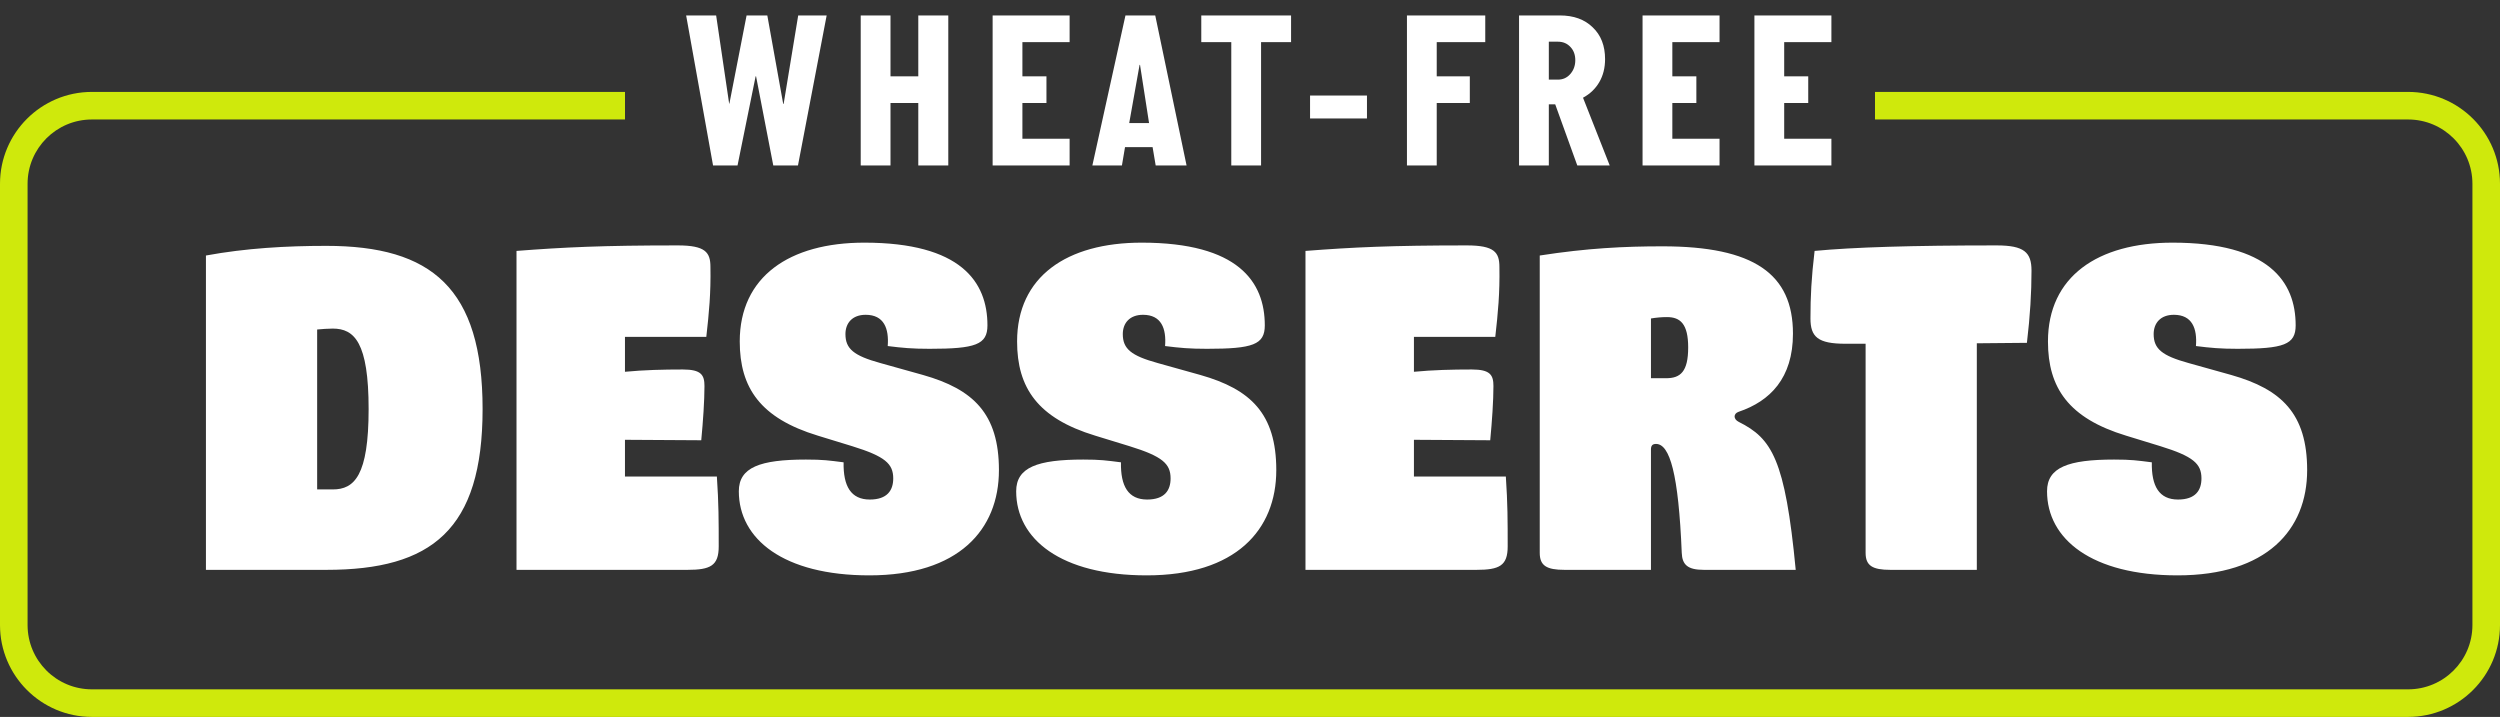 <svg width="136" height="39" viewBox="0 0 136 39" fill="none" xmlns="http://www.w3.org/2000/svg">
<rect x="0" y="0" width="136" height="39" fill="#333333" stroke="none"/>
<path d="M17.753 31H11.203V13.9C13.378 13.5 15.578 13.375 17.753 13.375C23.478 13.375 26.253 15.675 26.253 22.25C26.253 28.825 23.478 31 17.753 31ZM17.253 17.925V26.625H18.103C19.278 26.625 20.053 25.875 20.053 22.25C20.053 18.625 19.278 17.875 18.103 17.875C17.828 17.875 17.528 17.9 17.253 17.925ZM33.998 25.925H38.998C39.098 27.4 39.098 28.325 39.098 29.725C39.098 30.775 38.648 31 37.398 31H28.098V13.65C30.698 13.45 32.773 13.35 36.873 13.35C38.373 13.35 38.648 13.725 38.648 14.525C38.673 15.95 38.573 17 38.423 18.325H33.998V20.225C35.048 20.125 36.073 20.1 37.148 20.1C38.148 20.1 38.323 20.4 38.323 21C38.323 21.8 38.248 22.9 38.148 23.95L33.998 23.925V25.925ZM47.292 31.3C42.617 31.3 40.192 29.325 40.192 26.725C40.192 25.425 41.342 25 43.842 25C44.792 25 45.092 25.05 45.892 25.15C45.867 26.45 46.292 27.175 47.317 27.175C48.267 27.175 48.592 26.675 48.592 26.025C48.592 25.225 48.142 24.825 46.367 24.275L44.492 23.7C41.367 22.75 40.242 21.1 40.242 18.575C40.242 15.05 42.942 13.2 47.017 13.2C52.267 13.2 53.717 15.325 53.717 17.7C53.717 18.75 53.067 18.975 50.567 18.975C49.617 18.975 49.092 18.925 48.292 18.825C48.367 17.875 48.092 17.125 47.092 17.125C46.367 17.125 45.992 17.575 45.992 18.175C45.992 18.975 46.442 19.35 47.892 19.75L50.217 20.4C52.942 21.175 54.342 22.5 54.342 25.575C54.342 28.825 52.142 31.3 47.292 31.3ZM62.38 31.3C57.705 31.3 55.28 29.325 55.28 26.725C55.28 25.425 56.43 25 58.93 25C59.88 25 60.18 25.05 60.98 25.15C60.955 26.45 61.38 27.175 62.405 27.175C63.355 27.175 63.68 26.675 63.68 26.025C63.68 25.225 63.23 24.825 61.455 24.275L59.58 23.7C56.455 22.75 55.33 21.1 55.33 18.575C55.33 15.05 58.03 13.2 62.105 13.2C67.355 13.2 68.805 15.325 68.805 17.7C68.805 18.75 68.155 18.975 65.655 18.975C64.705 18.975 64.18 18.925 63.38 18.825C63.455 17.875 63.18 17.125 62.18 17.125C61.455 17.125 61.08 17.575 61.08 18.175C61.08 18.975 61.53 19.35 62.98 19.75L65.305 20.4C68.03 21.175 69.43 22.5 69.43 25.575C69.43 28.825 67.23 31.3 62.38 31.3ZM76.918 25.925H81.918C82.018 27.4 82.018 28.325 82.018 29.725C82.018 30.775 81.568 31 80.318 31H71.018V13.65C73.618 13.45 75.693 13.35 79.793 13.35C81.293 13.35 81.568 13.725 81.568 14.525C81.593 15.95 81.493 17 81.343 18.325H76.918V20.225C77.968 20.125 78.993 20.1 80.068 20.1C81.068 20.1 81.243 20.4 81.243 21C81.243 21.8 81.168 22.9 81.068 23.95L76.918 23.925V25.925ZM89.812 31H85.112C84.137 31 83.762 30.775 83.762 30.075V13.9C86.337 13.5 88.362 13.4 90.437 13.4C95.412 13.4 97.537 14.9 97.537 18.15C97.537 20.575 96.287 21.825 94.587 22.4C94.287 22.5 94.287 22.8 94.587 22.95C96.387 23.85 97.112 24.975 97.687 31H92.687C91.812 31 91.512 30.725 91.487 30.075C91.312 25.775 90.837 24.15 90.087 24.15C89.887 24.15 89.812 24.25 89.812 24.45V31ZM89.812 17.325V20.575H90.637C91.412 20.575 91.837 20.225 91.837 18.9C91.837 17.625 91.412 17.25 90.687 17.25C90.387 17.25 90.112 17.275 89.812 17.325ZM110.514 14.725C110.514 15.925 110.439 17.175 110.264 18.65L107.539 18.675V31H102.839C101.864 31 101.489 30.775 101.489 30.075V18.7H100.389C98.889 18.7 98.489 18.325 98.489 17.325C98.489 16.125 98.539 15.125 98.714 13.65C100.814 13.45 104.014 13.35 108.614 13.35C110.114 13.35 110.514 13.725 110.514 14.725ZM118.459 31.3C113.784 31.3 111.359 29.325 111.359 26.725C111.359 25.425 112.509 25 115.009 25C115.959 25 116.259 25.05 117.059 25.15C117.034 26.45 117.459 27.175 118.484 27.175C119.434 27.175 119.759 26.675 119.759 26.025C119.759 25.225 119.309 24.825 117.534 24.275L115.659 23.7C112.534 22.75 111.409 21.1 111.409 18.575C111.409 15.05 114.109 13.2 118.184 13.2C123.434 13.2 124.884 15.325 124.884 17.7C124.884 18.75 124.234 18.975 121.734 18.975C120.784 18.975 120.259 18.925 119.459 18.825C119.534 17.875 119.259 17.125 118.259 17.125C117.534 17.125 117.159 17.575 117.159 18.175C117.159 18.975 117.609 19.35 119.059 19.75L121.384 20.4C124.109 21.175 125.509 22.5 125.509 25.575C125.509 28.825 123.309 31.3 118.459 31.3Z" fill="white"/>
<path fill-rule="evenodd" clip-rule="evenodd" d="M102 6.5H131C132.933 6.5 134.5 8.067 134.5 10V34C134.5 35.933 132.933 37.5 131 37.5H5C3.067 37.5 1.5 35.933 1.5 34V10C1.5 8.067 3.067 6.5 5 6.5H34V5H5C2.239 5 0 7.239 0 10V34C0 36.761 2.239 39 5 39H131C133.761 39 136 36.761 136 34V10C136 7.239 133.761 5 131 5H102V6.5Z" fill="#CFE90C"/>
<path d="M44.97 0.84L43.41 9H42.066L41.13 4.152H41.106L40.122 9H38.79L37.326 0.84H38.958L39.666 5.64H39.678L40.614 0.84H41.742L42.606 5.652H42.63L43.422 0.84H44.97ZM51.587 0.84V9H49.955V5.604H48.443V9H46.823V0.84H48.443V4.152H49.955V0.84H51.587ZM58.187 7.548V9H53.999V0.84H58.187V2.292H55.619V4.152H56.927V5.604H55.619V7.548H58.187ZM62.845 0.84L64.549 9H62.869L62.701 8.004H61.201L61.033 9H59.425L61.225 0.84H62.845ZM61.429 6.696H62.509L62.017 3.528H61.993L61.429 6.696ZM68.602 2.292V9H66.982V2.292H65.35V0.84H70.234V2.292H68.602ZM74.363 5.196V6.444H71.267V5.196H74.363ZM78.158 5.604V9H76.538V0.84H80.798V2.292H78.158V4.152H79.958V5.604H78.158ZM86.116 5.316L87.568 9H85.804L84.604 5.676H84.256V9H82.636V0.84H84.856C85.608 0.84 86.204 1.056 86.644 1.488C87.092 1.912 87.316 2.488 87.316 3.216C87.316 3.688 87.212 4.104 87.004 4.464C86.796 4.824 86.5 5.108 86.116 5.316ZM84.256 2.268V4.332H84.748C85.02 4.332 85.244 4.232 85.42 4.032C85.604 3.824 85.696 3.572 85.696 3.276C85.696 2.98 85.608 2.74 85.432 2.556C85.256 2.364 85.028 2.268 84.748 2.268H84.256ZM93.543 7.548V9H89.355V0.84H93.543V2.292H90.975V4.152H92.282V5.604H90.975V7.548H93.543ZM99.628 7.548V9H95.44V0.84H99.628V2.292H97.06V4.152H98.368V5.604H97.06V7.548H99.628Z" fill="white"/>
</svg>
